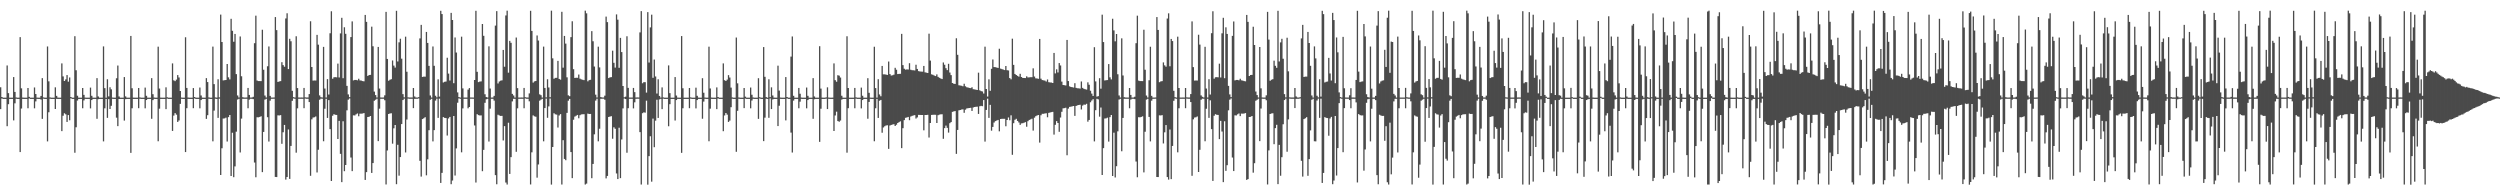 <?xml version="1.0" encoding="UTF-8"?>
<svg xmlns="http://www.w3.org/2000/svg" width="1920" height="150">
  <path d="M0 67.040h1v16.782H0zM1 74.491h1v1.132H1zM2 74.987h1v1.000H2zM3 74.987h1v1.000H3zM4 74.986h1v1.000H4zM5 50.301h1v46.620H5zM6 71.533h1v8.491H6zM7 74.984h1v1.000H7zM8 74.986h1v1.000H8zM9 74.986h1v1.000H9zM10 59.175h1v33.307H10zM11 70.593h1v8.763H11zM12 74.829h1v1.000H12zM13 74.987h1v1.000H13zM14 74.988h1v1.000H14zM15 28.539h1v88.223H15zM16 67.826h1v15.529H16zM17 74.906h1v1.000H17zM18 74.988h1v1.000H18zM19 74.986h1v1.000H19zM20 74.986h1v1.000H20zM21 67.582h1v15.570H21zM22 74.385h1v1.247H22zM23 74.986h1v1.000H23zM24 74.985h1v1.000H24zM25 74.986h1v1.000H25zM26 67.196h1v15.987H26zM27 72.199h1v5.657H27zM28 74.945h1v1.000H28zM29 74.986h1v1.000H29zM30 74.985h1v1.000H30zM31 73.680h1v2.779H31zM32 60.024h1v31.260H32zM33 74.779h1v1.000H33zM34 74.986h1v1.000H34zM35 74.988h1v1.000H35zM36 35.665h1v72.928H36zM37 62.470h1v23.743H37zM38 74.804h1v1.000H38zM39 74.987h1v1.000H39zM40 74.987h1v1.000H40zM41 74.988h1v1.000H41zM42 67.066h1v16.671H42zM43 73.601h1v2.351H43zM44 74.978h1v1.000H44zM45 74.987h1v1.000H45zM46 74.985h1v1.000H46zM47 48.674h1v52.051H47zM48 58.682h1v30.178H48zM49 62.203h1v24.810H49zM50 60.988h1v26.819H50zM51 57.665h1v35.955H51zM52 62.712h1v25.664H52zM53 59.481h1v32.894H53zM54 74.510h1v1.000H54zM55 74.988h1v1.000H55zM56 74.986h1v1.000H56zM57 27.822h1v89.461H57zM58 53.956h1v43.761H58zM59 73.519h1v3.696H59zM60 74.986h1v1.000H60zM61 74.988h1v1.000H61zM62 74.987h1v1.000H62zM63 67.575h1v15.588H63zM64 72.880h1v4.222H64zM65 74.945h1v1.000H65zM66 74.986h1v1.000H66zM67 74.986h1v1.000H67zM68 74.986h1v1.000H68zM69 67.300h1v15.928H69zM70 73.552h1v3.302H70zM71 74.985h1v1.000H71zM72 74.987h1v1.000H72zM73 74.986h1v1.000H73zM74 60.024h1v31.235H74zM75 74.065h1v2.130H75zM76 74.987h1v1.000H76zM77 74.987h1v1.000H77zM78 74.984h1v1.000H78zM79 35.616h1v72.999H79zM80 67.702h1v15.485H80zM81 74.985h1v1.000H81zM82 60.878h1v29.664H82zM83 74.039h1v2.104H83zM84 67.033h1v16.670H84zM85 68.620h1v12.660H85zM86 74.900h1v1.000H86zM87 74.988h1v1.000H87zM88 74.988h1v1.000H88zM89 60.095h1v30.273H89zM90 50.322h1v46.570H90zM91 74.098h1v1.957H91zM92 74.987h1v1.000H92zM93 74.987h1v1.000H93zM94 74.987h1v1.000H94zM95 59.173h1v33.424H95zM96 74.016h1v2.164H96zM97 74.987h1v1.000H97zM98 74.987h1v1.000H98zM99 74.987h1v1.000H99zM100 27.621h1v89.805H100zM101 67.800h1v15.360H101zM102 74.982h1v1.000H102zM103 74.988h1v1.000H103zM104 74.988h1v1.000H104zM105 74.987h1v1.000H105zM106 67.599h1v15.478H106zM107 74.813h1v1.000H107zM108 74.984h1v1.000H108zM109 74.987h1v1.000H109zM110 74.987h1v1.000H110zM111 67.293h1v15.926H111zM112 73.558h1v3.268H112zM113 74.985h1v1.000H113zM114 74.988h1v1.000H114zM115 74.987h1v1.000H115zM116 60.026h1v31.218H116zM117 72.340h1v4.585H117zM118 74.932h1v1.000H118zM119 74.987h1v1.000H119zM120 74.986h1v1.000H120zM121 35.865h1v72.646H121zM122 68.001h1v15.474H122zM123 74.983h1v1.000H123zM124 74.987h1v1.000H124zM125 74.988h1v1.000H125zM126 74.987h1v1.000H126zM127 67.091h1v16.728H127zM128 74.722h1v1.000H128zM129 74.987h1v1.000H129zM130 74.988h1v1.000H130zM131 74.988h1v1.000H131zM132 48.673h1v51.861H132zM133 61.719h1v27.061H133zM134 62.307h1v24.576H134zM135 61.156h1v26.904H135zM136 57.665h1v35.991H136zM137 59.502h1v33.033H137zM138 69.904h1v9.865H138zM139 74.891h1v1.000H139zM140 74.986h1v1.000H140zM141 74.987h1v1.000H141zM142 28.600h1v88.163H142zM143 67.552h1v15.523H143zM144 74.916h1v1.000H144zM145 74.987h1v1.000H145zM146 74.988h1v1.000H146zM147 74.985h1v1.000H147zM148 67.615h1v15.501H148zM149 74.513h1v1.085H149zM150 74.985h1v1.000H150zM151 74.987h1v1.000H151zM152 74.986h1v1.000H152zM153 67.233h1v15.970H153zM154 73.319h1v3.524H154zM155 74.959h1v1.000H155zM156 74.986h1v1.000H156zM157 74.987h1v1.000H157zM158 60.026h1v31.284H158zM159 63.009h1v25.483H159zM160 74.820h1v1.000H160zM161 74.987h1v1.000H161zM162 74.987h1v1.000H162zM163 35.803h1v72.741H163zM164 64.613h1v20.348H164zM165 74.819h1v1.000H165zM166 74.967h1v1.000H166zM167 60.899h1v29.598H167zM168 74.763h1v1.000H168zM169 11.220h1v123.190H169zM170 32.259h1v81.586H170zM171 61.738h1v29.315H171zM172 61.589h1v29.329H172zM173 61.465h1v28.912H173zM174 49.141h1v59.553H174zM175 59.380h1v30.573H175zM176 60.986h1v27.341H176zM177 14.427h1v120.735H177zM178 23.674h1v78.286H178zM179 32.041h1v104.045H179zM180 26.042h1v101.768H180zM181 56.919h1v44.203H181zM182 73.311h1v3.111H182zM183 74.857h1v1.000H183zM184 28.014h1v89.096H184zM185 58.592h1v32.500H185zM186 74.652h1v1.222H186zM187 74.880h1v1.000H187zM188 74.890h1v1.000H188zM189 74.877h1v1.000H189zM190 67.522h1v15.637H190zM191 72.926h1v3.589H191zM192 74.890h1v1.000H192zM193 74.860h1v1.000H193zM194 74.321h1v1.837H194zM195 33.163h1v91.670H195zM196 12.025h1v124.123H196zM197 61.876h1v28.166H197zM198 62.273h1v27.846H198zM199 62.267h1v27.547H199zM200 62.317h1v27.001H200zM201 22.855h1v109.340H201zM202 53.531h1v47.775H202zM203 73.392h1v3.121H203zM204 74.868h1v1.000H204zM205 50.875h1v39.142H205zM206 35.668h1v73.021H206zM207 73.626h1v3.703H207zM208 74.882h1v1.000H208zM209 74.886h1v1.000H209zM210 74.842h1v1.000H210zM211 13.094h1v122.804H211zM212 23.127h1v112.882H212zM213 62.915h1v25.656H213zM214 62.510h1v26.170H214zM215 62.328h1v26.118H215zM216 47.775h1v62.669H216zM217 50.025h1v51.540H217zM218 51.232h1v44.709H218zM219 14.205h1v123.744H219zM220 10.175h1v125.736H220zM221 53.022h1v46.391H221zM222 29.819h1v107.576H222zM223 31.714h1v80.377H223zM224 69.756h1v7.661H224zM225 74.620h1v1.000H225zM226 74.897h1v1.000H226zM227 27.854h1v89.383H227zM228 67.642h1v15.535H228zM229 74.878h1v1.000H229zM230 74.889h1v1.000H230zM231 74.878h1v1.000H231zM232 74.896h1v1.000H232zM233 67.548h1v15.567H233zM234 74.744h1v1.000H234zM235 74.873h1v1.000H235zM236 74.876h1v1.000H236zM237 72.248h1v6.152H237zM238 16.347h1v118.675H238zM239 51.461h1v40.190H239zM240 61.914h1v28.352H240zM241 61.820h1v28.239H241zM242 61.845h1v27.606H242zM243 26.764h1v105.708H243zM244 34.295h1v80.693H244zM245 73.252h1v3.337H245zM246 74.636h1v1.127H246zM247 74.837h1v1.000H247zM248 35.988h1v72.496H248zM249 67.971h1v15.525H249zM250 74.857h1v1.000H250zM251 60.779h1v29.775H251zM252 72.579h1v4.303H252zM253 25.539h1v73.622H253zM254 8.645h1v130.344H254zM255 60.449h1v28.416H255zM256 59.349h1v28.353H256zM257 59.235h1v28.953H257zM258 59.377h1v28.871H258zM259 48.839h1v57.911H259zM260 59.497h1v33.349H260zM261 25.648h1v92.497H261zM262 13.655h1v126.222H262zM263 60.051h1v33.063H263zM264 20.965h1v110.495H264zM265 25.980h1v100.751H265zM266 65.923h1v18.816H266zM267 72.495h1v4.035H267zM268 74.613h1v1.021H268zM269 28.465h1v92.503H269zM270 16.412h1v115.005H270zM271 61.765h1v26.806H271zM272 61.382h1v27.293H272zM273 61.398h1v26.424H273zM274 61.702h1v25.425H274zM275 60.480h1v28.829H275zM276 61.724h1v25.549H276zM277 61.916h1v25.372H277zM278 62.238h1v24.949H278zM279 62.461h1v24.373H279zM280 11.493h1v126.688H280zM281 16.807h1v115.399H281zM282 58.334h1v31.515H282zM283 57.601h1v32.121H283zM284 57.497h1v31.598H284zM285 20.469h1v112.323H285zM286 35.541h1v89.698H286zM287 70.368h1v6.982H287zM288 73.008h1v3.603H288zM289 74.851h1v1.000H289zM290 36.035h1v72.376H290zM291 67.968h1v15.480H291zM292 74.864h1v1.000H292zM293 74.883h1v1.000H293zM294 74.878h1v1.000H294zM295 73.213h1v3.811H295zM296 9.128h1v132.561H296zM297 45.283h1v70.291H297zM298 62.022h1v25.553H298zM299 61.226h1v25.933H299zM300 60.808h1v26.203H300zM301 46.419h1v63.935H301zM302 50.383h1v48.196H302zM303 51.917h1v44.060H303zM304 8.282h1v133.169H304zM305 47.186h1v64.044H305zM306 32.486h1v102.444H306zM307 29.760h1v90.847H307zM308 45.068h1v50.234H308zM309 72.273h1v4.579H309zM310 74.760h1v1.000H310zM311 28.151h1v88.945H311zM312 55.093h1v36.700H312zM313 74.746h1v1.000H313zM314 74.867h1v1.000H314zM315 74.868h1v1.000H315zM316 74.868h1v1.000H316zM317 67.579h1v15.453H317zM318 74.093h1v1.845H318zM319 74.866h1v1.000H319zM320 74.887h1v1.000H320zM321 74.607h1v1.000H321zM322 29.472h1v94.029H322zM323 19.111h1v116.525H323zM324 59.078h1v32.378H324zM325 58.832h1v31.997H325zM326 58.859h1v31.139H326zM327 24.538h1v110.113H327zM328 32.956h1v89.394H328zM329 50.578h1v49.424H329zM330 73.313h1v3.260H330zM331 74.886h1v1.000H331zM332 35.693h1v72.885H332zM333 50.554h1v49.366H333zM334 73.524h1v3.733H334zM335 74.758h1v1.000H335zM336 60.905h1v29.627H336zM337 74.210h1v1.572H337zM338 8.280h1v132.202H338zM339 10.808h1v121.955H339zM340 63.334h1v26.641H340zM341 62.832h1v27.688H341zM342 62.606h1v28.049H342zM343 44.355h1v59.745H343zM344 56.501h1v34.493H344zM345 61.862h1v27.924H345zM346 9.875h1v131.590H346zM347 15.378h1v123.254H347zM348 63.882h1v25.205H348zM349 28.798h1v106.007H349zM350 40.353h1v73.611H350zM351 70.984h1v7.904H351zM352 74.565h1v1.000H352zM353 74.901h1v1.000H353zM354 28.174h1v88.798H354zM355 67.885h1v15.347H355zM356 74.880h1v1.000H356zM357 74.883h1v1.000H357zM358 74.898h1v1.000H358zM359 68.815h1v14.408H359zM360 67.614h1v14.545H360zM361 74.852h1v1.000H361zM362 74.848h1v1.000H362zM363 74.882h1v1.000H363zM364 61.460h1v34.900H364zM365 8.294h1v131.905H365zM366 55.130h1v32.557H366zM367 63.077h1v25.331H367zM368 62.614h1v26.068H368zM369 62.489h1v26.138H369zM370 18.409h1v113.087H370zM371 27.512h1v87.583H371zM372 72.388h1v6.587H372zM373 74.543h1v1.676H373zM374 74.873h1v1.000H374zM375 35.560h1v73.162H375zM376 67.998h1v15.467H376zM377 74.883h1v1.000H377zM378 74.876h1v1.000H378zM379 73.614h1v3.632H379zM380 19.678h1v114.811H380zM381 8.539h1v132.963H381zM382 64.080h1v24.017H382zM383 62.583h1v26.091H383zM384 61.938h1v27.081H384zM385 61.695h1v27.288H385zM386 38.333h1v69.566H386zM387 51.243h1v45.618H387zM388 11.859h1v128.346H388zM389 8.184h1v133.538H389zM390 55.801h1v38.453H390zM391 31.364h1v102.229H391zM392 32.874h1v87.820H392zM393 72.085h1v5.793H393zM394 73.332h1v2.567H394zM395 74.912h1v1.000H395zM396 28.817h1v87.785H396zM397 67.676h1v15.520H397zM398 74.898h1v1.000H398zM399 74.899h1v1.000H399zM400 74.878h1v1.000H400zM401 74.882h1v1.000H401zM402 67.527h1v15.599H402zM403 74.637h1v1.000H403zM404 74.868h1v1.000H404zM405 74.886h1v1.000H405zM406 71.731h1v6.109H406zM407 8.273h1v133.385H407zM408 23.745h1v93.266H408zM409 63.453h1v25.174H409zM410 62.529h1v26.794H410zM411 62.188h1v27.482H411zM412 27.259h1v109.210H412zM413 31.120h1v95.204H413zM414 72.428h1v4.886H414zM415 73.088h1v3.457H415zM416 74.899h1v1.000H416zM417 35.794h1v72.759H417zM418 67.535h1v15.456H418zM419 74.747h1v1.000H419zM420 60.862h1v29.600H420zM421 67.184h1v14.528H421zM422 74.661h1v1.000H422zM423 8.188h1v133.561H423zM424 44.807h1v68.074H424zM425 60.445h1v26.521H425zM426 59.799h1v27.992H426zM427 59.764h1v28.235H427zM428 46.762h1v51.204H428zM429 60.630h1v28.060H429zM430 61.181h1v26.450H430zM431 9.077h1v132.630H431zM432 51.974h1v55.716H432zM433 27.589h1v94.474H433zM434 33.494h1v89.564H434zM435 59.391h1v27.276H435zM436 73.223h1v4.103H436zM437 73.862h1v2.129H437zM438 28.531h1v88.245H438zM439 16.316h1v120.513H439zM440 53.131h1v38.818H440zM441 59.845h1v29.722H441zM442 59.687h1v29.176H442zM443 59.733h1v28.518H443zM444 57.259h1v33.545H444zM445 60.428h1v28.026H445zM446 61.003h1v26.843H446zM447 61.232h1v26.533H447zM448 61.561h1v26.125H448zM449 8.184h1v133.531H449zM450 10.218h1v130.797H450zM451 62.456h1v24.807H451zM452 61.546h1v26.000H452zM453 61.298h1v26.219H453zM454 23.920h1v112.954H454zM455 31.687h1v94.215H455zM456 51.090h1v52.070H456zM457 72.690h1v4.565H457zM458 74.844h1v1.000H458zM459 35.826h1v72.720H459zM460 51.752h1v47.092H460zM461 74.558h1v1.341H461zM462 74.841h1v1.000H462zM463 74.848h1v1.000H463zM464 73.493h1v3.119H464zM465 12.737h1v124.257H465zM466 16.987h1v118.155H466zM467 59.980h1v29.876H467zM468 59.398h1v30.124H468zM469 59.216h1v30.048H469zM470 38.913h1v67.627H470zM471 48.251h1v49.522H471zM472 51.909h1v47.031H472zM473 11.051h1v122.174H473zM474 15.117h1v122.391H474zM475 52.089h1v45.993H475zM476 29.081h1v107.736H476zM477 40.006h1v67.090H477zM478 66.058h1v17.205H478zM479 74.700h1v1.000H479zM480 74.245h1v1.861H480zM481 27.872h1v89.418H481zM482 67.489h1v15.600H482zM483 74.892h1v1.000H483zM484 74.893h1v1.000H484zM485 74.884h1v1.000H485zM486 67.532h1v15.725H486zM487 70.733h1v7.842H487zM488 74.860h1v1.000H488zM489 74.812h1v1.000H489zM490 74.834h1v1.000H490zM491 24.877h1v76.602H491zM492 8.554h1v133.162H492zM493 63.945h1v23.012H493zM494 63.081h1v23.179H494zM495 63.132h1v23.401H495zM496 71.103h1v6.194H496zM497 9.338h1v132.478H497zM498 48.042h1v71.865H498zM499 21.027h1v83.635H499zM500 11.265h1v128.265H500zM501 59.772h1v31.327H501zM502 45.733h1v67.310H502zM503 58.718h1v33.932H503zM504 71.809h1v4.806H504zM505 60.852h1v29.742H505zM506 73.675h1v2.639H506zM507 74.894h1v1.000H507zM508 67.105h1v16.692H508zM509 74.802h1v1.000H509zM510 74.985h1v1.000H510zM511 74.987h1v1.000H511zM512 74.987h1v1.000H512zM513 50.241h1v46.732H513zM514 71.520h1v8.499H514zM515 74.985h1v1.000H515zM516 74.988h1v1.000H516zM517 74.987h1v1.000H517zM518 59.163h1v33.411H518zM519 73.360h1v3.494H519zM520 74.940h1v1.000H520zM521 74.984h1v1.000H521zM522 74.988h1v1.000H522zM523 27.691h1v89.686H523zM524 67.792h1v15.366H524zM525 74.984h1v1.000H525zM526 74.986h1v1.000H526zM527 74.988h1v1.000H527zM528 74.987h1v1.000H528zM529 67.603h1v15.480H529zM530 74.754h1v1.000H530zM531 74.986h1v1.000H531zM532 74.987h1v1.000H532zM533 74.987h1v1.000H533zM534 67.304h1v15.925H534zM535 73.565h1v3.279H535zM536 74.979h1v1.000H536zM537 74.986h1v1.000H537zM538 74.988h1v1.000H538zM539 60.046h1v31.159H539zM540 71.216h1v6.799H540zM541 74.898h1v1.000H541zM542 74.986h1v1.000H542zM543 74.987h1v1.000H543zM544 35.858h1v72.657H544zM545 67.953h1v15.480H545zM546 74.925h1v1.000H546zM547 74.987h1v1.000H547zM548 74.987h1v1.000H548zM549 74.987h1v1.000H549zM550 67.111h1v16.691H550zM551 74.496h1v1.122H551zM552 74.985h1v1.000H552zM553 74.986h1v1.000H553zM554 74.986h1v1.000H554zM555 48.683h1v52.075H555zM556 61.603h1v27.076H556zM557 62.217h1v24.549H557zM558 61.117h1v26.943H558zM559 57.682h1v35.976H559zM560 59.537h1v33.086H560zM561 67.300h1v15.027H561zM562 74.824h1v1.000H562zM563 74.987h1v1.000H563zM564 74.987h1v1.000H564zM565 28.818h1v87.753H565zM566 63.989h1v21.100H566zM567 74.828h1v1.000H567zM568 74.988h1v1.000H568zM569 74.987h1v1.000H569zM570 74.988h1v1.000H570zM571 67.594h1v15.438H571zM572 74.217h1v1.532H572zM573 74.987h1v1.000H573zM574 74.987h1v1.000H574zM575 74.987h1v1.000H575zM576 67.222h1v15.971H576zM577 72.739h1v4.446H577zM578 74.878h1v1.000H578zM579 74.986h1v1.000H579zM580 74.987h1v1.000H580zM581 74.987h1v1.000H581zM582 60.032h1v31.252H582zM583 74.635h1v1.000H583zM584 74.987h1v1.000H584zM585 74.987h1v1.000H585zM586 36.123h1v72.265H586zM587 58.994h1v31.361H587zM588 74.594h1v1.253H588zM589 74.987h1v1.000H589zM590 60.891h1v29.595H590zM591 74.623h1v1.000H591zM592 67.082h1v16.688H592zM593 73.306h1v3.075H593zM594 74.965h1v1.000H594zM595 74.987h1v1.000H595zM596 74.987h1v1.000H596zM597 50.439h1v46.379H597zM598 69.567h1v11.614H598zM599 74.918h1v1.000H599zM600 74.987h1v1.000H600zM601 74.984h1v1.000H601zM602 74.987h1v1.000H602zM603 59.170h1v33.297H603zM604 74.501h1v1.088H604zM605 74.986h1v1.000H605zM606 74.985h1v1.000H606zM607 43.490h1v58.366H607zM608 27.983h1v89.179H608zM609 73.586h1v3.682H609zM610 74.984h1v1.000H610zM611 74.988h1v1.000H611zM612 74.988h1v1.000H612zM613 67.539h1v15.631H613zM614 71.980h1v6.087H614zM615 74.911h1v1.000H615zM616 74.986h1v1.000H616zM617 74.986h1v1.000H617zM618 74.985h1v1.000H618zM619 67.236h1v15.969H619zM620 73.571h1v3.285H620zM621 74.987h1v1.000H621zM622 74.988h1v1.000H622zM623 74.987h1v1.000H623zM624 60.029h1v31.206H624zM625 74.092h1v2.147H625zM626 74.986h1v1.000H626zM627 74.987h1v1.000H627zM628 74.987h1v1.000H628zM629 35.494h1v73.453H629zM630 68.038h1v15.474H630zM631 74.983h1v1.000H631zM632 74.985h1v1.000H632zM633 74.986h1v1.000H633zM634 74.767h1v1.000H634zM635 67.061h1v16.694H635zM636 74.883h1v1.000H636zM637 74.987h1v1.000H637zM638 74.986h1v1.000H638zM639 74.979h1v1.000H639zM640 48.673h1v51.953H640zM641 61.613h1v27.052H641zM642 62.748h1v23.030H642zM643 57.733h1v35.221H643zM644 58.117h1v35.410H644zM645 59.525h1v33.070H645zM646 73.536h1v2.934H646zM647 74.986h1v1.000H647zM648 74.988h1v1.000H648zM649 74.985h1v1.000H649zM650 27.840h1v89.433H650zM651 67.579h1v15.516H651zM652 74.984h1v1.000H652zM653 74.988h1v1.000H653zM654 74.987h1v1.000H654zM655 74.986h1v1.000H655zM656 67.556h1v15.603H656zM657 74.762h1v1.000H657zM658 74.988h1v1.000H658zM659 74.984h1v1.000H659zM660 74.988h1v1.000H660zM661 67.300h1v15.929H661zM662 73.541h1v3.294H662zM663 74.985h1v1.000H663zM664 74.988h1v1.000H664zM665 74.988h1v1.000H665zM666 60.054h1v31.128H666zM667 71.296h1v6.973H667zM668 74.952h1v1.000H668zM669 74.987h1v1.000H669zM670 74.986h1v1.000H670zM671 35.878h1v72.633H671zM672 67.641h1v15.492H672zM673 74.958h1v1.000H673zM674 60.827h1v29.767H674zM675 72.572h1v4.814H675zM676 73.936h1v2.815H676zM677 50.640h1v51.310H677zM678 57.070h1v40.834H678zM679 57.112h1v39.855H679zM680 57.314h1v39.048H680zM681 57.555h1v38.633H681zM682 47.238h1v67.109H682zM683 56.874h1v39.515H683zM684 58.016h1v37.913H684zM685 57.828h1v37.834H685zM686 57.350h1v38.041H686zM687 52.051h1v44.719H687zM688 53.568h1v42.208H688zM689 56.893h1v37.578H689zM690 56.705h1v37.097H690zM691 56.655h1v36.547H691zM692 26.017h1v87.757H692zM693 50.024h1v48.453H693zM694 52.803h1v39.448H694zM695 53.514h1v36.963H695zM696 53.308h1v36.900H696zM697 53.398h1v36.401H697zM698 48.552h1v43.751H698zM699 53.547h1v35.936H699zM700 53.899h1v35.096H700zM701 53.949h1v34.736H701zM702 54.110h1v34.331H702zM703 49.718h1v41.328H703zM704 52.932h1v37.226H704zM705 54.613h1v33.621H705zM706 54.894h1v33.373H706zM707 54.978h1v33.350H707zM708 55.017h1v33.304H708zM709 50.658h1v49.454H709zM710 55.541h1v32.791H710zM711 55.793h1v32.523H711zM712 56.063h1v32.116H712zM713 25.847h1v79.768H713zM714 46.564h1v47.919H714zM715 57.090h1v31.154H715zM716 57.424h1v30.726H716zM717 57.984h1v30.142H717zM718 58.441h1v29.733H718zM719 57.143h1v37.325H719zM720 59.048h1v29.420H720zM721 59.750h1v28.250H721zM722 60.272h1v27.538H722zM723 60.708h1v27.024H723zM724 47.962h1v58.620H724zM725 49.694h1v48.692H725zM726 52.402h1v44.037H726zM727 53.847h1v44.338H727zM728 49.007h1v52.840H728zM729 55.706h1v38.890H729zM730 57.703h1v36.043H730zM731 63.727h1v22.180H731zM732 64.316h1v21.249H732zM733 64.465h1v20.834H733zM734 29.392h1v88.760H734zM735 42.109h1v57.670H735zM736 65.486h1v19.266H736zM737 65.679h1v18.792H737zM738 65.858h1v18.287H738zM739 66.251h1v17.740H739zM740 64.327h1v22.282H740zM741 66.274h1v17.942H741zM742 67.010h1v16.288H742zM743 67.223h1v15.898H743zM744 67.513h1v15.410H744zM745 67.686h1v15.093H745zM746 67.012h1v18.177H746zM747 68.497h1v14.032H747zM748 68.672h1v13.486H748zM749 68.843h1v13.202H749zM750 69.102h1v12.824H750zM751 55.813h1v31.694H751zM752 69.374h1v12.239H752zM753 69.999h1v11.328H753zM754 70.257h1v11.317H754zM755 71.828h1v5.039H755zM756 35.828h1v72.929H756zM757 68.330h1v16.087H757zM758 74.120h1v1.671H758zM759 60.918h1v29.627H759zM760 69.726h1v10.826H760zM761 52.816h1v47.526H761zM762 45.693h1v51.813H762zM763 51.489h1v42.599H763zM764 51.630h1v41.396H764zM765 51.854h1v40.700H765zM766 52.185h1v39.943H766zM767 37.407h1v63.475H767zM768 52.705h1v38.664H768zM769 53.101h1v38.161H769zM770 53.425h1v37.811H770zM771 53.816h1v37.404H771zM772 50.681h1v46.306H772zM773 53.918h1v38.245H773zM774 54.126h1v36.092H774zM775 59.973h1v32.404H775zM776 60.910h1v27.649H776zM777 29.680h1v89.231H777zM778 49.801h1v44.817H778zM779 56.780h1v35.242H779zM780 57.602h1v33.617H780zM781 58.268h1v34.607H781zM782 58.906h1v35.146H782zM783 56.682h1v39.216H783zM784 59.129h1v35.645H784zM785 59.856h1v34.764H785zM786 59.917h1v34.320H786zM787 59.942h1v33.845H787zM788 58.633h1v38.690H788zM789 59.504h1v33.554H789zM790 59.397h1v32.726H790zM791 59.301h1v32.384H791zM792 59.287h1v31.895H792zM793 52.463h1v47.842H793zM794 58.754h1v31.606H794zM795 60.150h1v29.089H795zM796 60.267h1v28.408H796zM797 60.544h1v27.791H797zM798 29.885h1v79.655H798zM799 60.435h1v28.089H799zM800 61.511h1v25.890H800zM801 61.700h1v25.691H801zM802 61.883h1v25.247H802zM803 62.609h1v24.358H803zM804 61.022h1v29.059H804zM805 63.139h1v23.547H805zM806 63.319h1v23.075H806zM807 63.409h1v22.731H807zM808 63.767h1v22.166H808zM809 40.632h1v62.754H809zM810 56.354h1v39.503H810zM811 53.243h1v39.801H811zM812 55.646h1v38.817H812zM813 48.445h1v52.784H813zM814 50.300h1v39.961H814zM815 62.691h1v23.191H815zM816 65.301h1v17.918H816zM817 65.410h1v17.656H817zM818 65.618h1v17.120H818zM819 30.671h1v88.570H819zM820 62.259h1v21.146H820zM821 66.323h1v15.776H821zM822 66.794h1v15.134H822zM823 66.992h1v14.682H823zM824 67.235h1v14.178H824zM825 63.903h1v25.101H825zM826 67.498h1v13.870H826zM827 67.801h1v13.096H827zM828 67.825h1v12.798H828zM829 68.045h1v12.385H829zM830 62.571h1v21.474H830zM831 67.466h1v13.622H831zM832 68.251h1v12.074H832zM833 68.576h1v11.847H833zM834 68.811h1v10.915H834zM835 63.239h1v30.218H835zM836 65.059h1v27.041H836zM837 69.707h1v8.816H837zM838 71.864h1v5.371H838zM839 73.691h1v2.502H839zM840 36.226h1v72.371H840zM841 62.494h1v22.152H841zM842 74.168h1v1.704H842zM843 73.806h1v2.532H843zM844 60.036h1v29.585H844zM845 68.107h1v14.495H845zM846 11.267h1v123.147H846zM847 32.309h1v81.475H847zM848 61.806h1v29.231H848zM849 61.596h1v29.304H849zM850 61.481h1v28.892H850zM851 49.209h1v59.546H851zM852 59.387h1v30.565H852zM853 60.997h1v27.319H853zM854 14.407h1v120.750H854zM855 23.356h1v78.540H855zM856 31.761h1v104.550H856zM857 26.092h1v101.525H857zM858 57.024h1v43.862H858zM859 73.315h1v3.107H859zM860 74.857h1v1.000H860zM861 29.436h1v86.711H861zM862 57.934h1v32.640H862zM863 74.641h1v1.225H863zM864 74.870h1v1.000H864zM865 74.887h1v1.000H865zM866 74.880h1v1.000H866zM867 67.559h1v15.574H867zM868 72.923h1v3.584H868zM869 74.881h1v1.000H869zM870 74.863h1v1.000H870zM871 74.309h1v1.839H871zM872 33.163h1v90.873H872zM873 12.029h1v124.116H873zM874 61.878h1v28.134H874zM875 62.267h1v27.847H875zM876 62.267h1v27.543H876zM877 62.312h1v27.008H877zM878 22.818h1v109.577H878zM879 53.576h1v47.613H879zM880 73.389h1v3.124H880zM881 74.869h1v1.000H881zM882 61.641h1v28.179H882zM883 35.885h1v72.715H883zM884 73.631h1v3.688H884zM885 74.879h1v1.000H885zM886 74.884h1v1.000H886zM887 74.836h1v1.000H887zM888 13.117h1v122.800H888zM889 23.014h1v112.974H889zM890 63.149h1v25.421H890zM891 62.510h1v26.173H891zM892 62.328h1v26.116H892zM893 47.914h1v62.282H893zM894 50.193h1v51.435H894zM895 51.223h1v44.805H895zM896 14.224h1v121.769H896zM897 10.215h1v127.700H897zM898 50.911h1v48.564H898zM899 29.906h1v107.689H899zM900 31.541h1v80.543H900zM901 69.757h1v7.656H901zM902 74.622h1v1.000H902zM903 74.899h1v1.000H903zM904 28.176h1v88.839H904zM905 67.607h1v15.533H905zM906 74.879h1v1.000H906zM907 74.900h1v1.000H907zM908 74.876h1v1.000H908zM909 74.893h1v1.000H909zM910 67.586h1v15.509H910zM911 74.743h1v1.000H911zM912 74.877h1v1.000H912zM913 74.878h1v1.000H913zM914 72.247h1v6.160H914zM915 16.450h1v118.548H915zM916 51.547h1v40.082H916zM917 61.910h1v28.357H917zM918 61.820h1v28.242H918zM919 61.846h1v27.608H919zM920 26.689h1v105.415H920zM921 34.235h1v80.805H921zM922 73.260h1v3.318H922zM923 74.367h1v1.398H923zM924 74.837h1v1.000H924zM925 35.929h1v72.584H925zM926 67.984h1v15.500H926zM927 74.859h1v1.000H927zM928 60.845h1v29.659H928zM929 72.589h1v4.447H929zM930 25.518h1v73.640H930zM931 8.641h1v130.329H931zM932 60.441h1v28.459H932zM933 59.349h1v28.358H933zM934 59.234h1v28.942H934zM935 59.375h1v28.872H935zM936 48.886h1v57.964H936zM937 59.488h1v33.341H937zM938 25.602h1v75.402H938zM939 13.649h1v126.251H939zM940 60.049h1v33.080H940zM941 21.005h1v110.212H941zM942 26.058h1v100.815H942zM943 65.937h1v18.802H943zM944 72.487h1v4.040H944zM945 74.613h1v1.024H945zM946 27.530h1v93.447H946zM947 16.506h1v114.890H947zM948 61.759h1v26.820H948zM949 61.387h1v27.286H949zM950 61.397h1v26.420H950zM951 61.703h1v25.423H951zM952 60.457h1v28.745H952zM953 61.706h1v25.557H953zM954 61.915h1v25.380H954zM955 62.240h1v24.943H955zM956 62.463h1v24.376H956zM957 11.471h1v126.699H957zM958 16.774h1v120.733H958zM959 58.346h1v31.507H959zM960 57.601h1v32.128H960zM961 57.503h1v31.595H961zM962 20.522h1v112.071H962zM963 34.581h1v90.767H963zM964 70.273h1v7.077H964zM965 73.010h1v3.597H965zM966 74.853h1v1.000H966zM967 36.087h1v72.293H967zM968 67.820h1v15.507H968zM969 74.838h1v1.000H969zM970 74.880h1v1.000H970zM971 74.880h1v1.000H971zM972 73.215h1v3.808H972zM973 9.121h1v132.566H973zM974 30.419h1v85.084H974zM975 62.027h1v25.545H975zM976 61.229h1v25.935H976zM977 60.811h1v26.196H977zM978 46.614h1v64.116H978zM979 50.542h1v47.881H979zM980 52.065h1v43.791H980zM981 8.301h1v133.138H981zM982 47.194h1v64.078H982zM983 32.543h1v102.415H983zM984 29.782h1v90.929H984zM985 45.104h1v50.335H985zM986 72.270h1v4.591H986zM987 74.761h1v1.000H987zM988 28.966h1v87.555H988zM989 54.759h1v36.933H989zM990 74.746h1v1.000H990zM991 74.864h1v1.000H991zM992 74.865h1v1.000H992zM993 74.870h1v1.000H993zM994 67.561h1v15.440H994zM995 74.091h1v1.859H995zM996 74.867h1v1.000H996zM997 74.888h1v1.000H997zM998 74.608h1v1.000H998zM999 29.473h1v94.028H999zM1000 19.115h1v116.521H1000zM1001 59.074h1v32.363H1001zM1002 58.845h1v31.978H1002zM1003 58.855h1v31.142H1003zM1004 24.537h1v110.476H1004zM1005 33.016h1v89.174H1005zM1006 50.530h1v49.605H1006zM1007 73.316h1v3.255H1007zM1008 74.883h1v1.000H1008zM1009 35.637h1v72.864H1009zM1010 44.861h1v63.748H1010zM1011 73.535h1v3.686H1011zM1012 74.765h1v1.000H1012zM1013 60.895h1v29.631H1013zM1014 74.212h1v1.556H1014zM1015 8.284h1v132.204H1015zM1016 10.864h1v121.969H1016zM1017 63.343h1v26.627H1017zM1018 62.836h1v27.677H1018zM1019 62.607h1v28.048H1019zM1020 44.429h1v59.793H1020zM1021 56.396h1v34.587H1021zM1022 61.859h1v27.915H1022zM1023 9.906h1v131.563H1023zM1024 15.389h1v123.268H1024zM1025 63.882h1v25.204H1025zM1026 28.757h1v106.064H1026zM1027 40.207h1v73.497H1027zM1028 70.980h1v8.220H1028zM1029 74.564h1v1.000H1029zM1030 74.900h1v1.000H1030zM1031 28.300h1v88.608H1031zM1032 67.779h1v15.282H1032zM1033 74.878h1v1.000H1033zM1034 74.886h1v1.000H1034zM1035 74.892h1v1.000H1035zM1036 73.139h1v3.704H1036zM1037 67.714h1v15.427H1037zM1038 74.854h1v1.000H1038zM1039 74.855h1v1.000H1039zM1040 74.880h1v1.000H1040zM1041 61.409h1v17.253H1041zM1042 8.299h1v131.859H1042zM1043 54.998h1v32.627H1043zM1044 63.078h1v25.331H1044zM1045 62.673h1v26.004H1045zM1046 62.492h1v26.132H1046zM1047 18.436h1v112.653H1047zM1048 27.943h1v86.848H1048zM1049 72.397h1v6.565H1049zM1050 74.545h1v1.674H1050zM1051 74.878h1v1.000H1051zM1052 35.712h1v72.869H1052zM1053 68.091h1v15.442H1053zM1054 74.886h1v1.000H1054zM1055 74.872h1v1.000H1055zM1056 73.618h1v3.293H1056zM1057 19.678h1v114.810H1057zM1058 8.538h1v132.963H1058zM1059 64.080h1v24.016H1059zM1060 62.585h1v26.094H1060zM1061 61.942h1v27.074H1061zM1062 61.697h1v27.285H1062zM1063 38.267h1v69.864H1063zM1064 51.426h1v45.505H1064zM1065 13.613h1v126.348H1065zM1066 8.184h1v133.540H1066zM1067 55.910h1v38.311H1067zM1068 31.969h1v101.898H1068zM1069 32.235h1v88.824H1069zM1070 72.098h1v5.779H1070zM1071 73.334h1v2.567H1071zM1072 74.902h1v1.000H1072zM1073 28.098h1v89.010H1073zM1074 67.601h1v15.528H1074zM1075 74.899h1v1.000H1075zM1076 74.903h1v1.000H1076zM1077 74.881h1v1.000H1077zM1078 74.883h1v1.000H1078zM1079 67.475h1v15.684H1079zM1080 74.636h1v1.000H1080zM1081 74.874h1v1.000H1081zM1082 74.883h1v1.000H1082zM1083 71.732h1v6.109H1083zM1084 8.274h1v133.383H1084zM1085 23.748h1v93.260H1085zM1086 63.451h1v25.181H1086zM1087 62.523h1v26.801H1087zM1088 62.181h1v27.482H1088zM1089 27.255h1v109.230H1089zM1090 30.975h1v95.449H1090zM1091 72.431h1v4.893H1091zM1092 73.091h1v3.457H1092zM1093 74.899h1v1.000H1093zM1094 35.499h1v73.349H1094zM1095 67.504h1v15.480H1095zM1096 74.755h1v1.000H1096zM1097 60.746h1v29.820H1097zM1098 67.065h1v14.723H1098zM1099 74.662h1v1.000H1099zM1100 8.188h1v133.561H1100zM1101 44.821h1v67.995H1101zM1102 60.451h1v26.514H1102zM1103 59.801h1v27.989H1103zM1104 59.763h1v28.238H1104zM1105 46.748h1v51.255H1105zM1106 60.640h1v28.077H1106zM1107 61.176h1v26.460H1107zM1108 9.077h1v132.630H1108zM1109 51.975h1v57.129H1109zM1110 27.626h1v94.298H1110zM1111 33.354h1v89.989H1111zM1112 59.406h1v34.432H1112zM1113 73.223h1v4.108H1113zM1114 73.859h1v2.128H1114zM1115 29.085h1v87.256H1115zM1116 16.265h1v120.571H1116zM1117 53.143h1v38.800H1117zM1118 59.844h1v29.722H1118zM1119 59.685h1v29.184H1119zM1120 59.736h1v28.515H1120zM1121 57.165h1v33.647H1121zM1122 60.440h1v27.979H1122zM1123 60.996h1v26.857H1123zM1124 61.228h1v26.545H1124zM1125 61.561h1v26.124H1125zM1126 8.184h1v133.533H1126zM1127 10.228h1v130.764H1127zM1128 62.459h1v24.802H1128zM1129 61.541h1v26.010H1129zM1130 61.290h1v26.225H1130zM1131 23.895h1v113.045H1131zM1132 31.677h1v94.136H1132zM1133 51.031h1v52.152H1133zM1134 72.685h1v4.573H1134zM1135 74.833h1v1.000H1135zM1136 36.005h1v72.453H1136zM1137 51.864h1v46.888H1137zM1138 73.666h1v3.771H1138zM1139 74.837h1v1.000H1139zM1140 74.848h1v1.000H1140zM1141 73.488h1v3.120H1141zM1142 12.740h1v124.254H1142zM1143 16.622h1v118.522H1143zM1144 59.979h1v29.881H1144zM1145 59.400h1v30.122H1145zM1146 59.218h1v30.042H1146zM1147 38.943h1v67.649H1147zM1148 48.429h1v49.226H1148zM1149 51.910h1v46.980H1149zM1150 11.087h1v122.181H1150zM1151 15.079h1v122.426H1151zM1152 52.100h1v45.975H1152zM1153 29.498h1v107.183H1153zM1154 39.897h1v67.513H1154zM1155 66.061h1v17.895H1155zM1156 74.698h1v1.000H1156zM1157 74.842h1v1.000H1157zM1158 29.022h1v87.470H1158zM1159 67.529h1v15.632H1159zM1160 74.894h1v1.000H1160zM1161 74.892h1v1.000H1161zM1162 74.889h1v1.000H1162zM1163 67.573h1v15.665H1163zM1164 69.973h1v9.002H1164zM1165 74.866h1v1.000H1165zM1166 74.815h1v1.000H1166zM1167 74.834h1v1.000H1167zM1168 54.150h1v47.424H1168zM1169 8.598h1v133.119H1169zM1170 63.940h1v23.024H1170zM1171 63.081h1v23.186H1171zM1172 63.132h1v23.397H1172zM1173 71.096h1v6.201H1173zM1174 9.341h1v132.470H1174zM1175 42.617h1v77.283H1175zM1176 21.007h1v83.633H1176zM1177 11.300h1v128.182H1177zM1178 59.771h1v31.308H1178zM1179 45.766h1v67.119H1179zM1180 57.930h1v34.708H1180zM1181 71.721h1v4.894H1181zM1182 60.970h1v29.511H1182zM1183 73.685h1v2.604H1183zM1184 24.896h1v97.519H1184zM1185 15.489h1v116.723H1185zM1186 72.917h1v6.127H1186zM1187 74.258h1v1.028H1187zM1188 74.986h1v1.000H1188zM1189 74.986h1v1.000H1189zM1190 50.336h1v46.554H1190zM1191 71.507h1v8.497H1191zM1192 25.719h1v95.882H1192zM1193 17.184h1v114.514H1193zM1194 72.979h1v3.921H1194zM1195 28.793h1v106.344H1195zM1196 36.502h1v79.958H1196zM1197 73.092h1v3.657H1197zM1198 73.491h1v2.376H1198zM1199 74.983h1v1.000H1199zM1200 28.347h1v88.581H1200zM1201 67.855h1v15.322H1201zM1202 74.984h1v1.000H1202zM1203 74.986h1v1.000H1203zM1204 74.988h1v1.000H1204zM1205 74.987h1v1.000H1205zM1206 67.505h1v15.701H1206zM1207 74.582h1v1.000H1207zM1208 74.987h1v1.000H1208zM1209 74.986h1v1.000H1209zM1210 74.988h1v1.000H1210zM1211 15.453h1v117.676H1211zM1212 30.354h1v79.090H1212zM1213 74.250h1v1.039H1213zM1214 74.979h1v1.000H1214zM1215 74.986h1v1.000H1215zM1216 28.009h1v107.761H1216zM1217 35.763h1v88.195H1217zM1218 73.128h1v3.701H1218zM1219 73.452h1v2.813H1219zM1220 74.983h1v1.000H1220zM1221 35.674h1v72.917H1221zM1222 67.965h1v15.494H1222zM1223 74.915h1v1.000H1223zM1224 74.986h1v1.000H1224zM1225 74.987h1v1.000H1225zM1226 74.986h1v1.000H1226zM1227 16.181h1v115.611H1227zM1228 54.591h1v48.837H1228zM1229 74.274h1v1.008H1229zM1230 74.974h1v1.000H1230zM1231 74.986h1v1.000H1231zM1232 48.722h1v52.075H1232zM1233 61.582h1v27.104H1233zM1234 62.375h1v24.551H1234zM1235 12.485h1v123.097H1235zM1236 45.931h1v50.624H1236zM1237 28.063h1v107.126H1237zM1238 35.252h1v88.009H1238zM1239 70.914h1v12.614H1239zM1240 73.280h1v3.116H1240zM1241 74.944h1v1.000H1241zM1242 28.221h1v88.788H1242zM1243 64.009h1v21.217H1243zM1244 74.822h1v1.000H1244zM1245 74.987h1v1.000H1245zM1246 74.987h1v1.000H1246zM1247 74.987h1v1.000H1247zM1248 67.582h1v15.562H1248zM1249 74.120h1v1.727H1249zM1250 74.985h1v1.000H1250zM1251 74.987h1v1.000H1251zM1252 74.988h1v1.000H1252zM1253 19.600h1v109.919H1253zM1254 18.396h1v112.476H1254zM1255 72.987h1v3.813H1255zM1256 74.930h1v1.000H1256zM1257 74.984h1v1.000H1257zM1258 29.887h1v105.302H1258zM1259 34.854h1v88.241H1259zM1260 57.347h1v38.796H1260zM1261 73.600h1v2.744H1261zM1262 74.951h1v1.000H1262zM1263 35.619h1v73.007H1263zM1264 58.570h1v32.087H1264zM1265 74.602h1v1.239H1265zM1266 74.986h1v1.000H1266zM1267 60.722h1v29.928H1267zM1268 74.625h1v1.000H1268zM1269 10.287h1v128.767H1269zM1270 23.344h1v113.271H1270zM1271 74.093h1v3.193H1271zM1272 74.976h1v1.000H1272zM1273 74.985h1v1.000H1273zM1274 50.259h1v46.695H1274zM1275 68.411h1v12.765H1275zM1276 74.910h1v1.000H1276zM1277 13.465h1v123.795H1277zM1278 24.660h1v110.591H1278zM1279 34.325h1v58.197H1279zM1280 27.248h1v107.275H1280zM1281 48.064h1v53.380H1281zM1282 72.902h1v4.059H1282zM1283 74.940h1v1.000H1283zM1284 46.980h1v53.377H1284zM1285 16.557h1v116.115H1285zM1286 26.870h1v82.407H1286zM1287 74.256h1v1.028H1287zM1288 74.979h1v1.000H1288zM1289 74.985h1v1.000H1289zM1290 67.583h1v15.553H1290zM1291 72.014h1v6.258H1291zM1292 74.913h1v1.000H1292zM1293 74.987h1v1.000H1293zM1294 74.988h1v1.000H1294zM1295 30.205h1v88.922H1295zM1296 13.572h1v122.214H1296zM1297 72.516h1v12.578H1297zM1298 74.175h1v1.143H1298zM1299 74.984h1v1.000H1299zM1300 74.988h1v1.000H1300zM1301 25.796h1v110.464H1301zM1302 39.823h1v72.346H1302zM1303 73.034h1v4.067H1303zM1304 74.629h1v1.000H1304zM1305 74.982h1v1.000H1305zM1306 35.907h1v72.582H1306zM1307 68.042h1v15.445H1307zM1308 74.985h1v1.000H1308zM1309 74.988h1v1.000H1309zM1310 74.986h1v1.000H1310zM1311 8.840h1v132.896H1311zM1312 8.187h1v133.535H1312zM1313 72.322h1v5.321H1313zM1314 73.839h1v1.596H1314zM1315 74.983h1v1.000H1315zM1316 74.983h1v1.000H1316zM1317 48.798h1v51.638H1317zM1318 61.621h1v27.093H1318zM1319 12.419h1v128.197H1319zM1320 9.408h1v129.621H1320zM1321 61.976h1v26.377H1321zM1322 29.412h1v104.385H1322zM1323 36.926h1v74.184H1323zM1324 72.874h1v4.112H1324zM1325 74.647h1v1.367H1325zM1326 74.982h1v1.000H1326zM1327 28.168h1v88.865H1327zM1328 67.545h1v15.491H1328zM1329 74.982h1v1.000H1329zM1330 74.988h1v1.000H1330zM1331 74.986h1v1.000H1331zM1332 74.987h1v1.000H1332zM1333 67.565h1v15.594H1333zM1334 74.753h1v1.000H1334zM1335 74.987h1v1.000H1335zM1336 74.987h1v1.000H1336zM1337 74.987h1v1.000H1337zM1338 20.156h1v109.121H1338zM1339 55.986h1v50.908H1339zM1340 74.382h1v1.000H1340zM1341 74.977h1v1.000H1341zM1342 74.987h1v1.000H1342zM1343 26.870h1v109.199H1343zM1344 35.813h1v88.461H1344zM1345 72.964h1v4.044H1345zM1346 73.282h1v2.678H1346zM1347 74.982h1v1.000H1347zM1348 35.562h1v73.201H1348zM1349 67.785h1v15.439H1349zM1350 74.961h1v1.000H1350zM1351 60.720h1v29.931H1351zM1352 71.188h1v7.642H1352zM1353 74.185h1v1.603H1353zM1354 8.280h1v129.757H1354zM1355 55.406h1v38.019H1355zM1356 58.377h1v36.965H1356zM1357 57.751h1v38.157H1357zM1358 57.703h1v38.289H1358zM1359 47.457h1v66.733H1359zM1360 56.908h1v39.429H1360zM1361 58.023h1v37.884H1361zM1362 9.470h1v132.250H1362zM1363 46.958h1v45.357H1363zM1364 24.416h1v107.507H1364zM1365 31.386h1v92.802H1365zM1366 55.600h1v38.911H1366zM1367 56.743h1v36.969H1367zM1368 56.698h1v36.466H1368zM1369 25.614h1v88.471H1369zM1370 50.029h1v48.477H1370zM1371 52.807h1v39.431H1371zM1372 53.511h1v36.966H1372zM1373 53.312h1v36.899H1373zM1374 53.388h1v36.415H1374zM1375 48.637h1v43.677H1375zM1376 53.556h1v35.901H1376zM1377 53.903h1v35.090H1377zM1378 53.938h1v34.740H1378zM1379 54.111h1v34.336H1379zM1380 8.184h1v133.501H1380zM1381 12.150h1v126.169H1381zM1382 56.806h1v30.001H1382zM1383 55.803h1v31.855H1383zM1384 55.407h1v32.735H1384zM1385 24.206h1v113.703H1385zM1386 28.824h1v103.047H1386zM1387 51.304h1v51.645H1387zM1388 55.650h1v32.642H1388zM1389 56.064h1v32.110H1389zM1390 25.663h1v79.941H1390zM1391 46.530h1v47.900H1391zM1392 57.074h1v31.165H1392zM1393 57.414h1v30.737H1393zM1394 57.956h1v30.176H1394zM1395 58.452h1v29.717H1395zM1396 8.629h1v132.988H1396zM1397 18.707h1v114.460H1397zM1398 61.280h1v25.259H1398zM1399 60.982h1v26.380H1399zM1400 60.910h1v26.638H1400zM1401 47.813h1v58.449H1401zM1402 49.779h1v48.550H1402zM1403 52.238h1v44.351H1403zM1404 8.186h1v133.587H1404zM1405 16.751h1v100.451H1405zM1406 30.410h1v100.855H1406zM1407 34.711h1v85.206H1407zM1408 45.991h1v57.832H1408zM1409 63.314h1v23.224H1409zM1410 64.625h1v20.641H1410zM1411 28.988h1v89.359H1411zM1412 42.286h1v57.581H1412zM1413 65.515h1v19.234H1413zM1414 65.692h1v18.769H1414zM1415 65.885h1v18.251H1415zM1416 66.259h1v17.739H1416zM1417 64.378h1v22.162H1417zM1418 66.254h1v17.971H1418zM1419 67.018h1v16.281H1419zM1420 67.222h1v15.893H1420zM1421 67.502h1v15.423H1421zM1422 10.170h1v129.862H1422zM1423 8.206h1v133.513H1423zM1424 68.726h1v13.567H1424zM1425 69.501h1v11.949H1425zM1426 69.152h1v12.556H1426zM1427 69.272h1v12.512H1427zM1428 23.289h1v111.291H1428zM1429 45.907h1v67.702H1429zM1430 68.552h1v13.949H1430zM1431 70.372h1v11.148H1431zM1432 71.861h1v4.982H1432zM1433 35.863h1v72.869H1433zM1434 68.290h1v16.108H1434zM1435 74.124h1v1.663H1435zM1436 60.831h1v29.770H1436zM1437 69.723h1v10.813H1437zM1438 18.034h1v123.674H1438zM1439 8.185h1v132.920H1439zM1440 54.536h1v36.708H1440zM1441 53.146h1v38.537H1441zM1442 52.486h1v39.502H1442zM1443 52.476h1v39.458H1443zM1444 37.616h1v63.046H1444zM1445 52.800h1v38.549H1445zM1446 8.390h1v133.232H1446zM1447 9.919h1v128.490H1447zM1448 56.623h1v32.765H1448zM1449 24.665h1v98.952H1449zM1450 32.115h1v77.795H1450zM1451 53.451h1v37.129H1451zM1452 59.865h1v32.466H1452zM1453 60.937h1v27.588H1453zM1454 12.339h1v123.206H1454zM1455 23.228h1v107.045H1455zM1456 57.934h1v33.088H1456zM1457 58.025h1v32.868H1457zM1458 58.329h1v34.502H1458zM1459 58.935h1v35.098H1459zM1460 56.699h1v39.174H1460zM1461 59.136h1v35.623H1461zM1462 59.859h1v34.747H1462zM1463 59.918h1v34.322H1463zM1464 59.945h1v33.840H1464zM1465 9.112h1v131.917H1465zM1466 57.184h1v51.547H1466zM1467 61.156h1v28.837H1467zM1468 60.206h1v30.273H1468zM1469 59.670h1v31.008H1469zM1470 17.143h1v114.515H1470zM1471 25.834h1v95.547H1471zM1472 59.536h1v31.755H1472zM1473 58.363h1v30.200H1473zM1474 60.569h1v27.752H1474zM1475 29.877h1v79.648H1475zM1476 60.438h1v28.079H1476zM1477 61.520h1v25.873H1477zM1478 61.710h1v25.674H1478zM1479 61.879h1v25.247H1479zM1480 62.607h1v24.366H1480zM1481 11.250h1v127.043H1481zM1482 58.889h1v29.740H1482zM1483 64.263h1v21.495H1483zM1484 63.824h1v22.106H1484zM1485 63.819h1v22.078H1485zM1486 40.721h1v62.628H1486zM1487 56.394h1v39.597H1487zM1488 53.254h1v49.830H1488zM1489 14.454h1v119.601H1489zM1490 52.630h1v46.434H1490zM1491 29.335h1v108.478H1491zM1492 30.760h1v93.401H1492zM1493 66.642h1v16.865H1493zM1494 65.440h1v18.555H1494zM1495 65.613h1v17.118H1495zM1496 31.095h1v87.909H1496zM1497 62.305h1v21.100H1497zM1498 66.311h1v15.779H1498zM1499 66.793h1v15.128H1499zM1500 66.987h1v14.692H1500zM1501 67.235h1v14.177H1501zM1502 63.890h1v25.115H1502zM1503 67.500h1v13.884H1503zM1504 67.803h1v13.096H1504zM1505 67.821h1v12.804H1505zM1506 68.035h1v12.400H1506zM1507 8.715h1v132.654H1507zM1508 21.125h1v116.678H1508zM1509 69.280h1v10.279H1509zM1510 69.045h1v10.879H1510zM1511 68.950h1v10.681H1511zM1512 10.011h1v131.805H1512zM1513 8.891h1v130.880H1513zM1514 70.819h1v9.062H1514zM1515 12.626h1v125.154H1515zM1516 23.470h1v112.649H1516zM1517 40.450h1v64.591H1517zM1518 63.750h1v22.078H1518zM1519 74.194h1v1.648H1519zM1520 73.808h1v2.525H1520zM1521 60.050h1v29.551H1521zM1522 68.113h1v14.479H1522zM1523 11.865h1v121.898H1523zM1524 32.825h1v80.532H1524zM1525 61.869h1v29.085H1525zM1526 61.591h1v29.277H1526zM1527 61.478h1v28.889H1527zM1528 49.184h1v59.564H1528zM1529 59.378h1v30.576H1529zM1530 60.989h1v27.325H1530zM1531 14.422h1v120.715H1531zM1532 23.371h1v78.521H1532zM1533 31.910h1v104.308H1533zM1534 26.130h1v101.590H1534zM1535 56.961h1v44.117H1535zM1536 73.322h1v3.098H1536zM1537 74.856h1v1.000H1537zM1538 28.442h1v88.385H1538zM1539 54.272h1v41.022H1539zM1540 74.643h1v1.227H1540zM1541 74.883h1v1.000H1541zM1542 74.891h1v1.000H1542zM1543 74.876h1v1.000H1543zM1544 67.613h1v15.476H1544zM1545 72.962h1v3.512H1545zM1546 74.883h1v1.000H1546zM1547 74.866h1v1.000H1547zM1548 74.315h1v1.836H1548zM1549 33.163h1v84.028H1549zM1550 12.026h1v124.123H1550zM1551 61.880h1v28.141H1551zM1552 62.269h1v27.840H1552zM1553 62.260h1v27.549H1553zM1554 62.317h1v27.001H1554zM1555 22.670h1v110.340H1555zM1556 53.573h1v47.755H1556zM1557 73.393h1v3.122H1557zM1558 74.807h1v1.000H1558zM1559 69.779h1v9.829H1559zM1560 35.788h1v72.841H1560zM1561 68.062h1v15.447H1561zM1562 74.883h1v1.000H1562zM1563 74.886h1v1.000H1563zM1564 74.838h1v1.000H1564zM1565 13.098h1v122.802H1565zM1566 23.139h1v112.867H1566zM1567 63.282h1v25.286H1567zM1568 62.504h1v26.182H1568zM1569 62.330h1v26.120H1569zM1570 50.522h1v59.695H1570zM1571 47.939h1v53.716H1571zM1572 51.242h1v44.672H1572zM1573 14.223h1v113.920H1573zM1574 10.212h1v127.811H1574zM1575 50.837h1v48.571H1575zM1576 28.218h1v109.615H1576zM1577 31.379h1v80.757H1577zM1578 69.763h1v7.645H1578zM1579 74.624h1v1.000H1579zM1580 74.900h1v1.000H1580zM1581 28.847h1v87.721H1581zM1582 67.667h1v15.568H1582zM1583 74.878h1v1.000H1583zM1584 74.892h1v1.000H1584zM1585 74.884h1v1.000H1585zM1586 74.891h1v1.000H1586zM1587 67.613h1v15.416H1587zM1588 74.754h1v1.000H1588zM1589 74.878h1v1.000H1589zM1590 74.869h1v1.000H1590zM1591 72.248h1v6.150H1591zM1592 16.361h1v118.660H1592zM1593 51.458h1v40.189H1593zM1594 61.912h1v28.351H1594zM1595 61.819h1v28.240H1595zM1596 61.843h1v27.614H1596zM1597 26.741h1v105.622H1597zM1598 34.143h1v80.904H1598zM1599 73.250h1v3.332H1599zM1600 74.015h1v1.747H1600zM1601 74.837h1v1.000H1601zM1602 36.233h1v72.146H1602zM1603 68.028h1v15.495H1603zM1604 74.865h1v1.000H1604zM1605 60.829h1v29.583H1605zM1606 72.576h1v4.489H1606zM1607 51.235h1v47.919H1607zM1608 8.640h1v130.325H1608zM1609 60.436h1v28.463H1609zM1610 59.470h1v28.233H1610zM1611 59.230h1v28.950H1611zM1612 59.376h1v28.871H1612zM1613 48.815h1v57.993H1613zM1614 59.484h1v33.349H1614zM1615 25.649h1v75.243H1615zM1616 13.657h1v126.221H1616zM1617 60.047h1v33.066H1617zM1618 20.879h1v110.868H1618zM1619 25.709h1v101.417H1619zM1620 65.929h1v18.815H1620zM1621 72.490h1v4.356H1621zM1622 74.616h1v1.018H1622zM1623 28.145h1v92.669H1623zM1624 16.399h1v115.017H1624zM1625 61.758h1v26.817H1625zM1626 61.382h1v27.291H1626zM1627 61.393h1v26.423H1627zM1628 61.649h1v25.477H1628zM1629 60.444h1v28.804H1629zM1630 61.712h1v25.554H1630zM1631 61.914h1v25.376H1631zM1632 62.241h1v24.944H1632zM1633 62.460h1v24.379H1633zM1634 11.472h1v125.949H1634zM1635 16.783h1v121.389H1635zM1636 58.339h1v31.512H1636zM1637 57.602h1v32.124H1637zM1638 57.508h1v31.594H1638zM1639 20.554h1v111.795H1639zM1640 34.445h1v90.973H1640zM1641 70.271h1v7.453H1641zM1642 73.005h1v3.602H1642zM1643 74.855h1v1.000H1643zM1644 35.572h1v73.040H1644zM1645 66.777h1v18.703H1645zM1646 74.849h1v1.000H1646zM1647 74.880h1v1.000H1647zM1648 74.886h1v1.000H1648zM1649 73.215h1v3.815H1649zM1650 9.128h1v132.560H1650zM1651 20.305h1v95.264H1651zM1652 62.020h1v25.553H1652zM1653 61.228h1v25.932H1653zM1654 60.806h1v26.205H1654zM1655 47.057h1v63.833H1655zM1656 50.341h1v47.855H1656zM1657 52.097h1v43.730H1657zM1658 8.301h1v133.153H1658zM1659 47.139h1v64.181H1659zM1660 32.250h1v102.748H1660zM1661 29.605h1v90.901H1661zM1662 45.110h1v50.284H1662zM1663 72.256h1v5.137H1663zM1664 74.763h1v1.000H1664zM1665 28.526h1v88.293H1665zM1666 54.877h1v37.266H1666zM1667 74.561h1v1.179H1667zM1668 74.863h1v1.000H1668zM1669 74.868h1v1.000H1669zM1670 74.871h1v1.000H1670zM1671 67.515h1v15.587H1671zM1672 74.099h1v2.171H1672zM1673 74.867h1v1.000H1673zM1674 74.887h1v1.000H1674zM1675 74.632h1v1.000H1675zM1676 29.477h1v94.022H1676zM1677 19.111h1v116.523H1677zM1678 59.068h1v32.382H1678zM1679 58.831h1v31.987H1679zM1680 58.851h1v31.144H1680zM1681 24.511h1v110.471H1681zM1682 32.552h1v96.011H1682zM1683 50.481h1v49.574H1683zM1684 73.320h1v3.262H1684zM1685 74.887h1v1.000H1685zM1686 35.561h1v73.077H1686zM1687 44.955h1v63.661H1687zM1688 73.527h1v3.739H1688zM1689 74.762h1v1.000H1689zM1690 60.757h1v29.872H1690zM1691 74.207h1v1.709H1691zM1692 8.283h1v132.207H1692zM1693 10.864h1v126.729H1693zM1694 63.334h1v26.637H1694zM1695 63.000h1v27.509H1695zM1696 62.612h1v28.041H1696zM1697 44.232h1v59.801H1697zM1698 56.482h1v40.687H1698zM1699 61.859h1v27.916H1699zM1700 9.875h1v131.588H1700zM1701 15.381h1v123.252H1701zM1702 63.882h1v25.203H1702zM1703 28.935h1v105.666H1703zM1704 40.385h1v73.283H1704zM1705 70.980h1v8.834H1705zM1706 74.566h1v1.000H1706zM1707 74.894h1v1.000H1707zM1708 28.922h1v87.548H1708zM1709 67.916h1v15.349H1709zM1710 74.886h1v1.000H1710zM1711 74.895h1v1.000H1711zM1712 74.900h1v1.000H1712zM1713 74.411h1v1.373H1713zM1714 67.695h1v15.429H1714zM1715 74.859h1v1.000H1715zM1716 74.859h1v1.000H1716zM1717 74.883h1v1.000H1717zM1718 68.144h1v10.513H1718zM1719 8.308h1v131.892H1719zM1720 55.104h1v32.576H1720zM1721 63.079h1v25.327H1721zM1722 62.676h1v26.007H1722zM1723 62.486h1v26.138H1723zM1724 18.394h1v113.224H1724zM1725 28.058h1v86.550H1725zM1726 72.390h1v6.589H1726zM1727 74.544h1v1.676H1727zM1728 74.875h1v1.000H1728zM1729 35.842h1v72.675H1729zM1730 68.138h1v15.404H1730zM1731 74.887h1v1.000H1731zM1732 74.870h1v1.000H1732zM1733 73.629h1v2.255H1733zM1734 19.678h1v106.888H1734zM1735 8.545h1v132.957H1735zM1736 64.079h1v24.022H1736zM1737 62.585h1v26.090H1737zM1738 61.940h1v27.079H1738zM1739 61.698h1v27.285H1739zM1740 38.274h1v70.539H1740zM1741 51.204h1v45.630H1741zM1742 13.603h1v126.357H1742zM1743 8.184h1v133.540H1743zM1744 56.139h1v38.035H1744zM1745 31.340h1v102.422H1745zM1746 32.880h1v87.815H1746zM1747 72.085h1v5.792H1747zM1748 73.331h1v2.571H1748zM1749 74.908h1v1.000H1749zM1750 28.190h1v88.872H1750zM1751 67.536h1v15.496H1751zM1752 74.899h1v1.000H1752zM1753 74.904h1v1.000H1753zM1754 74.887h1v1.000H1754zM1755 74.891h1v1.000H1755zM1756 67.516h1v15.624H1756zM1757 74.440h1v1.164H1757zM1758 74.875h1v1.000H1758zM1759 74.892h1v1.000H1759zM1760 71.733h1v6.113H1760zM1761 8.273h1v133.385H1761zM1762 23.747h1v93.268H1762zM1763 63.457h1v24.972H1763zM1764 62.532h1v26.795H1764zM1765 62.186h1v27.481H1765zM1766 27.212h1v109.121H1766zM1767 31.107h1v95.489H1767zM1768 72.430h1v4.890H1768zM1769 73.086h1v3.465H1769zM1770 74.895h1v1.000H1770zM1771 35.776h1v72.787H1771zM1772 67.514h1v15.968H1772zM1773 74.689h1v1.000H1773zM1774 60.839h1v29.617H1774zM1775 67.176h1v15.324H1775zM1776 74.663h1v1.000H1776zM1777 8.188h1v133.561H1777zM1778 44.815h1v68.064H1778zM1779 60.442h1v26.524H1779zM1780 59.866h1v27.928H1780zM1781 59.761h1v28.241H1781zM1782 46.789h1v51.148H1782zM1783 60.634h1v28.072H1783zM1784 61.177h1v26.455H1784zM1785 9.078h1v132.628H1785zM1786 51.971h1v57.134H1786zM1787 27.683h1v94.200H1787zM1788 31.506h1v91.658H1788zM1789 59.378h1v38.098H1789zM1790 73.225h1v4.107H1790zM1791 73.850h1v2.137H1791zM1792 27.767h1v89.513H1792zM1793 16.308h1v120.522H1793zM1794 53.140h1v38.812H1794zM1795 59.846h1v29.724H1795zM1796 59.685h1v29.181H1796zM1797 59.737h1v28.511H1797zM1798 57.139h1v33.715H1798zM1799 60.437h1v27.998H1799zM1800 61.004h1v26.843H1800zM1801 61.229h1v26.546H1801zM1802 61.565h1v26.123H1802zM1803 8.184h1v133.532H1803zM1804 10.217h1v130.796H1804zM1805 62.452h1v24.813H1805zM1806 61.548h1v26.003H1806zM1807 61.297h1v26.226H1807zM1808 23.933h1v112.785H1808zM1809 31.715h1v94.216H1809zM1810 51.061h1v52.136H1810zM1811 72.684h1v4.572H1811zM1812 74.840h1v1.000H1812zM1813 35.572h1v73.157H1813zM1814 51.688h1v47.183H1814zM1815 73.671h1v3.763H1815zM1816 74.842h1v1.000H1816zM1817 74.852h1v1.000H1817zM1818 73.493h1v3.116H1818zM1819 12.741h1v124.249H1819zM1820 16.624h1v118.521H1820zM1821 59.979h1v29.877H1821zM1822 59.402h1v30.121H1822zM1823 59.221h1v30.039H1823zM1824 38.807h1v67.396H1824zM1825 48.168h1v49.571H1825zM1826 51.918h1v46.988H1826zM1827 11.113h1v122.154H1827zM1828 12.447h1v125.059H1828zM1829 52.037h1v46.044H1829zM1830 29.118h1v107.328H1830zM1831 39.933h1v68.826H1831zM1832 66.051h1v17.905H1832zM1833 74.699h1v1.000H1833zM1834 74.886h1v1.000H1834zM1835 28.110h1v88.987H1835zM1836 67.532h1v15.630H1836zM1837 74.891h1v1.000H1837zM1838 74.896h1v1.000H1838zM1839 74.882h1v1.000H1839zM1840 67.625h1v15.563H1840zM1841 68.727h1v12.464H1841zM1842 74.867h1v1.000H1842zM1843 74.810h1v1.000H1843zM1844 74.834h1v1.000H1844zM1845 54.484h1v47.101H1845zM1846 8.598h1v133.118H1846zM1847 63.940h1v23.021H1847zM1848 63.080h1v23.182H1848zM1849 63.134h1v23.398H1849zM1850 71.097h1v6.888H1850zM1851 9.336h1v132.479H1851zM1852 31.270h1v88.638H1852zM1853 21.022h1v83.636H1853zM1854 11.265h1v128.264H1854zM1855 59.776h1v31.319H1855zM1856 45.837h1v66.716H1856zM1857 57.939h1v34.708H1857zM1858 71.725h1v4.887H1858zM1859 60.952h1v29.463H1859zM1860 73.598h1v2.684H1860zM1861 11.280h1v118.526H1861zM1862 8.234h1v133.484H1862zM1863 58.352h1v36.943H1863zM1864 55.547h1v37.281H1864zM1865 54.900h1v37.901H1865zM1866 53.915h1v38.716H1866zM1867 54.503h1v38.532H1867zM1868 54.982h1v37.691H1868zM1869 55.703h1v38.021H1869zM1870 54.688h1v39.444H1870zM1871 55.655h1v38.903H1871zM1872 56.689h1v37.787H1872zM1873 57.497h1v37.349H1873zM1874 58.099h1v36.295H1874zM1875 58.812h1v35.969H1875zM1876 59.320h1v35.095H1876zM1877 60.082h1v34.145H1877zM1878 61.012h1v32.596H1878zM1879 60.380h1v32.927H1879zM1880 60.210h1v32.333H1880zM1881 60.265h1v31.496H1881zM1882 60.892h1v30.894H1882zM1883 60.427h1v30.982H1883zM1884 61.224h1v29.712H1884zM1885 62.172h1v28.246H1885zM1886 63.231h1v26.705H1886zM1887 64.033h1v25.650H1887zM1888 64.313h1v24.498H1888zM1889 64.892h1v23.631H1889zM1890 65.955h1v22.060H1890zM1891 66.349h1v21.559H1891zM1892 66.552h1v20.587H1892zM1893 67.108h1v19.402H1893zM1894 66.732h1v19.247H1894zM1895 67.261h1v18.419H1895zM1896 67.455h1v17.578H1896zM1897 67.761h1v16.694H1897zM1898 67.814h1v16.124H1898zM1899 68.200h1v15.050H1899zM1900 68.484h1v14.515H1900zM1901 68.972h1v13.459H1901zM1902 69.126h1v12.823H1902zM1903 69.488h1v12.173H1903zM1904 69.960h1v11.321H1904zM1905 70.479h1v10.113H1905zM1906 70.897h1v9.075H1906zM1907 71.286h1v8.054H1907zM1908 71.383h1v7.790H1908zM1909 71.855h1v6.967H1909zM1910 72.127h1v6.075H1910zM1911 72.508h1v5.155H1911zM1912 72.732h1v4.798H1912zM1913 73.154h1v3.950H1913zM1914 73.566h1v3.061H1914zM1915 73.881h1v2.401H1915zM1916 74.174h1v1.690H1916zM1917 74.296h1v1.402H1917zM1918 74.606h1v1.000H1918zM1919 74.844h1v1.000H1919z" fill="#4a4a4a"></path>
</svg>
